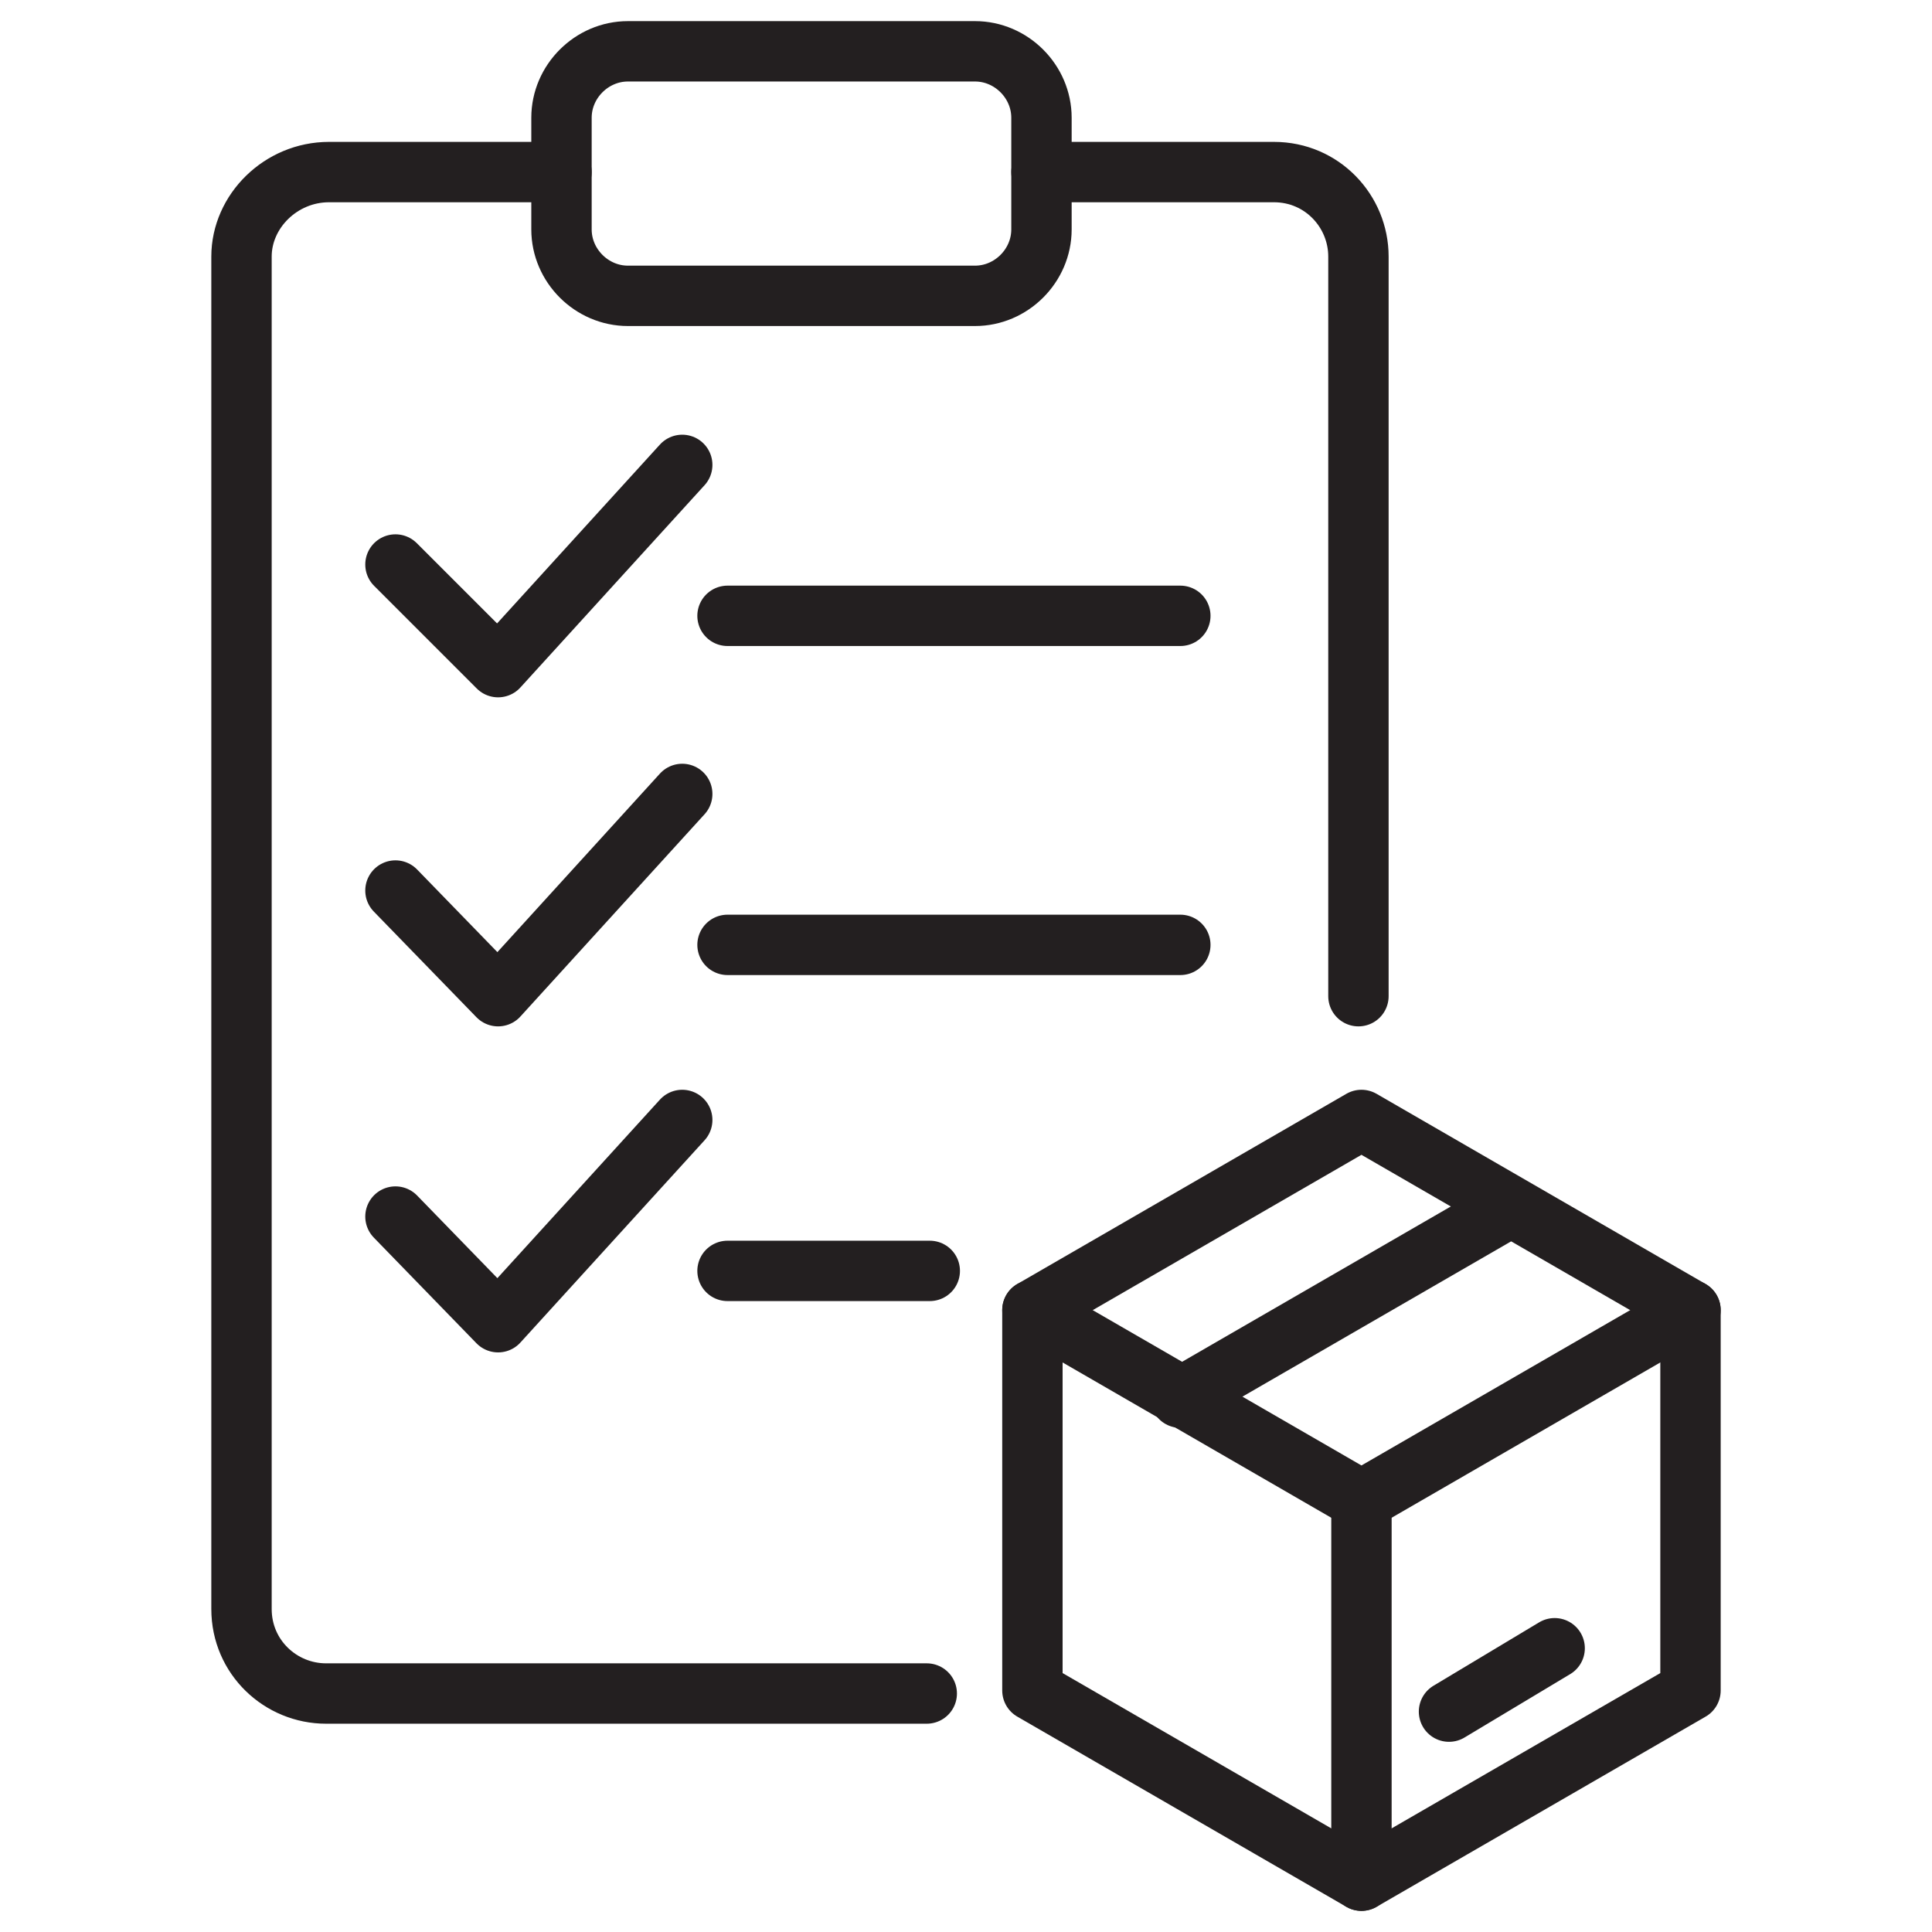 <svg width="48" height="48" viewBox="0 0 48 48" fill="none" xmlns="http://www.w3.org/2000/svg">
<path d="M13.95 4.275H8.175C6.975 4.275 6 5.25 6 6.375V39.975C6 41.175 6.975 42.075 8.1 42.075H23.025" stroke="#231F20" stroke-width="1.5" stroke-miterlimit="10" stroke-linecap="round" stroke-linejoin="round"/>
<path d="M25.875 4.275H31.65C32.85 4.275 33.75 5.25 33.75 6.375V24.75" stroke="#231F20" stroke-width="1.5" stroke-miterlimit="10" stroke-linecap="round" stroke-linejoin="round"/>
<path d="M24.225 7.35H15.6C14.7 7.35 13.95 6.6 13.95 5.7V2.925C13.95 2.025 14.7 1.275 15.6 1.275H24.225C25.125 1.275 25.875 2.025 25.875 2.925V5.7C25.875 6.6 25.125 7.35 24.225 7.35Z" stroke="#231F20" stroke-width="1.5" stroke-miterlimit="10" stroke-linecap="round" stroke-linejoin="round"/>
<path d="M25.65 32.55V42L33.825 46.725L42 42V32.55L33.825 27.825L25.65 32.55Z" stroke="#231F20" stroke-width="1.5" stroke-miterlimit="10" stroke-linecap="round" stroke-linejoin="round"/>
<path d="M25.65 32.55L33.825 37.275L42 32.55" stroke="#231F20" stroke-width="1.5" stroke-miterlimit="10" stroke-linecap="round" stroke-linejoin="round"/>
<path d="M37.5 30L29.325 34.725" stroke="#231F20" stroke-width="1.5" stroke-miterlimit="10" stroke-linecap="round" stroke-linejoin="round"/>
<path d="M33.825 37.275V46.725" stroke="#231F20" stroke-width="1.5" stroke-miterlimit="10" stroke-linecap="round" stroke-linejoin="round"/>
<path d="M36 42.525L38.625 40.95" stroke="#231F20" stroke-width="1.5" stroke-miterlimit="10" stroke-linecap="round" stroke-linejoin="round"/>
<path d="M9.825 14.025L12.375 16.575L16.95 11.55" stroke="#231F20" stroke-width="1.5" stroke-miterlimit="10" stroke-linecap="round" stroke-linejoin="round"/>
<path d="M18.075 15.3H29.325" stroke="#231F20" stroke-width="1.5" stroke-miterlimit="10" stroke-linecap="round" stroke-linejoin="round"/>
<path d="M9.825 22.125L12.375 24.75L16.95 19.725" stroke="#231F20" stroke-width="1.5" stroke-miterlimit="10" stroke-linecap="round" stroke-linejoin="round"/>
<path d="M18.075 23.475H29.325" stroke="#231F20" stroke-width="1.5" stroke-miterlimit="10" stroke-linecap="round" stroke-linejoin="round"/>
<path d="M9.825 30.225L12.375 32.85L16.95 27.825" stroke="#231F20" stroke-width="1.5" stroke-miterlimit="10" stroke-linecap="round" stroke-linejoin="round"/>
<path d="M18.075 31.575H23.1" stroke="#231F20" stroke-width="1.5" stroke-miterlimit="10" stroke-linecap="round" stroke-linejoin="round"/>
</svg>

